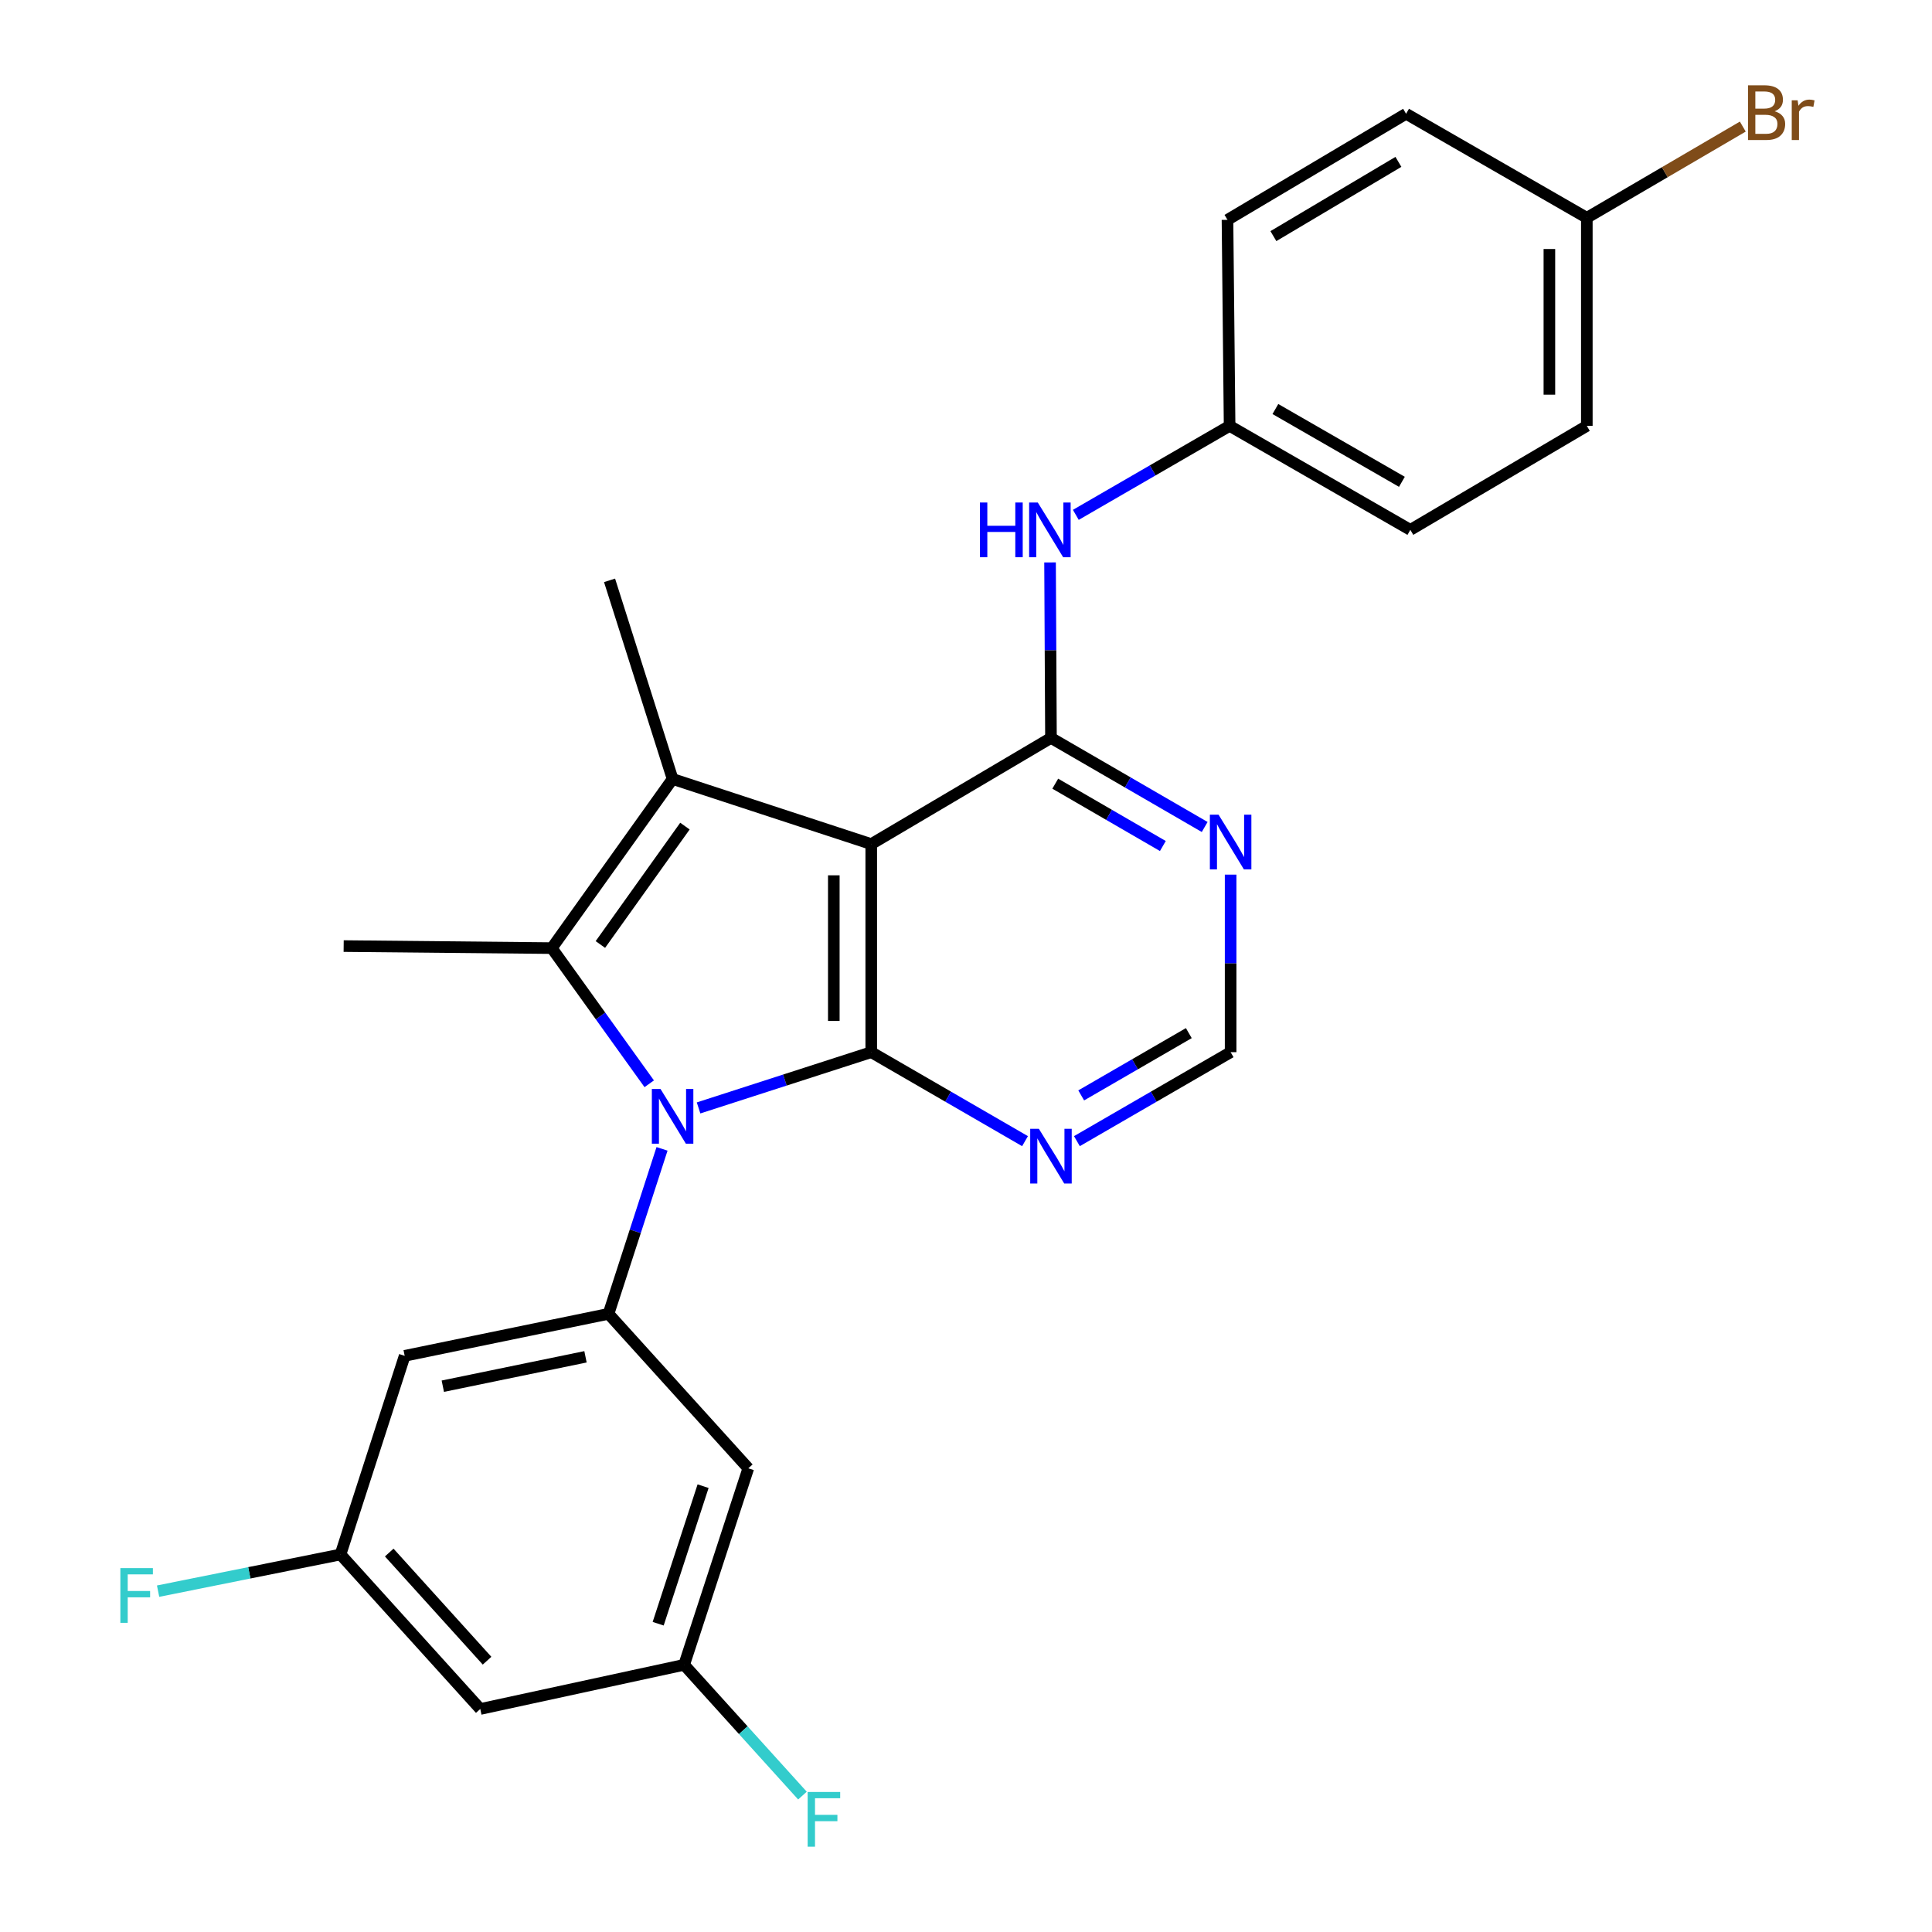 <?xml version='1.0' encoding='iso-8859-1'?>
<svg version='1.1' baseProfile='full'
              xmlns='http://www.w3.org/2000/svg'
                      xmlns:rdkit='http://www.rdkit.org/xml'
                      xmlns:xlink='http://www.w3.org/1999/xlink'
                  xml:space='preserve'
width='1000px' height='1000px' viewBox='0 0 1000 1000'>
<!-- END OF HEADER -->
<rect style='opacity:1.0;fill:#FFFFFF;stroke:none' width='1000' height='1000' x='0' y='0'> </rect>
<path class='bond-1' d='M 361.575,573.461 L 406.264,559.031' style='fill:none;fill-rule:evenodd;stroke:#0000FF;stroke-width:6px;stroke-linecap:butt;stroke-linejoin:miter;stroke-opacity:1' />
<path class='bond-1' d='M 406.264,559.031 L 450.954,544.601' style='fill:none;fill-rule:evenodd;stroke:#000000;stroke-width:6px;stroke-linecap:butt;stroke-linejoin:miter;stroke-opacity:1' />
<path class='bond-2' d='M 336.039,560.962 L 310.824,525.852' style='fill:none;fill-rule:evenodd;stroke:#0000FF;stroke-width:6px;stroke-linecap:butt;stroke-linejoin:miter;stroke-opacity:1' />
<path class='bond-2' d='M 310.824,525.852 L 285.608,490.742' style='fill:none;fill-rule:evenodd;stroke:#000000;stroke-width:6px;stroke-linecap:butt;stroke-linejoin:miter;stroke-opacity:1' />
<path class='bond-5' d='M 342.668,594.649 L 328.817,637.345' style='fill:none;fill-rule:evenodd;stroke:#0000FF;stroke-width:6px;stroke-linecap:butt;stroke-linejoin:miter;stroke-opacity:1' />
<path class='bond-5' d='M 328.817,637.345 L 314.965,680.041' style='fill:none;fill-rule:evenodd;stroke:#000000;stroke-width:6px;stroke-linecap:butt;stroke-linejoin:miter;stroke-opacity:1' />
<path class='bond-0' d='M 450.954,436.904 L 450.954,544.601' style='fill:none;fill-rule:evenodd;stroke:#000000;stroke-width:6px;stroke-linecap:butt;stroke-linejoin:miter;stroke-opacity:1' />
<path class='bond-0' d='M 431.576,453.059 L 431.576,528.446' style='fill:none;fill-rule:evenodd;stroke:#000000;stroke-width:6px;stroke-linecap:butt;stroke-linejoin:miter;stroke-opacity:1' />
<path class='bond-4' d='M 450.954,436.904 L 543.978,381.947' style='fill:none;fill-rule:evenodd;stroke:#000000;stroke-width:6px;stroke-linecap:butt;stroke-linejoin:miter;stroke-opacity:1' />
<path class='bond-26' d='M 450.954,436.904 L 348.133,403.198' style='fill:none;fill-rule:evenodd;stroke:#000000;stroke-width:6px;stroke-linecap:butt;stroke-linejoin:miter;stroke-opacity:1' />
<path class='bond-6' d='M 450.954,544.601 L 490.752,567.63' style='fill:none;fill-rule:evenodd;stroke:#000000;stroke-width:6px;stroke-linecap:butt;stroke-linejoin:miter;stroke-opacity:1' />
<path class='bond-6' d='M 490.752,567.63 L 530.551,590.659' style='fill:none;fill-rule:evenodd;stroke:#0000FF;stroke-width:6px;stroke-linecap:butt;stroke-linejoin:miter;stroke-opacity:1' />
<path class='bond-3' d='M 285.608,490.742 L 348.133,403.198' style='fill:none;fill-rule:evenodd;stroke:#000000;stroke-width:6px;stroke-linecap:butt;stroke-linejoin:miter;stroke-opacity:1' />
<path class='bond-3' d='M 310.756,488.872 L 354.523,427.592' style='fill:none;fill-rule:evenodd;stroke:#000000;stroke-width:6px;stroke-linecap:butt;stroke-linejoin:miter;stroke-opacity:1' />
<path class='bond-16' d='M 285.608,490.742 L 177.879,489.687' style='fill:none;fill-rule:evenodd;stroke:#000000;stroke-width:6px;stroke-linecap:butt;stroke-linejoin:miter;stroke-opacity:1' />
<path class='bond-17' d='M 348.133,403.198 L 315.504,300.388' style='fill:none;fill-rule:evenodd;stroke:#000000;stroke-width:6px;stroke-linecap:butt;stroke-linejoin:miter;stroke-opacity:1' />
<path class='bond-8' d='M 543.978,381.947 L 543.741,336.53' style='fill:none;fill-rule:evenodd;stroke:#000000;stroke-width:6px;stroke-linecap:butt;stroke-linejoin:miter;stroke-opacity:1' />
<path class='bond-8' d='M 543.741,336.53 L 543.505,291.113' style='fill:none;fill-rule:evenodd;stroke:#0000FF;stroke-width:6px;stroke-linecap:butt;stroke-linejoin:miter;stroke-opacity:1' />
<path class='bond-28' d='M 543.978,381.947 L 583.76,404.997' style='fill:none;fill-rule:evenodd;stroke:#000000;stroke-width:6px;stroke-linecap:butt;stroke-linejoin:miter;stroke-opacity:1' />
<path class='bond-28' d='M 583.76,404.997 L 623.542,428.048' style='fill:none;fill-rule:evenodd;stroke:#0000FF;stroke-width:6px;stroke-linecap:butt;stroke-linejoin:miter;stroke-opacity:1' />
<path class='bond-28' d='M 546.197,405.628 L 574.045,421.764' style='fill:none;fill-rule:evenodd;stroke:#000000;stroke-width:6px;stroke-linecap:butt;stroke-linejoin:miter;stroke-opacity:1' />
<path class='bond-28' d='M 574.045,421.764 L 601.893,437.899' style='fill:none;fill-rule:evenodd;stroke:#0000FF;stroke-width:6px;stroke-linecap:butt;stroke-linejoin:miter;stroke-opacity:1' />
<path class='bond-9' d='M 314.965,680.041 L 209.464,701.776' style='fill:none;fill-rule:evenodd;stroke:#000000;stroke-width:6px;stroke-linecap:butt;stroke-linejoin:miter;stroke-opacity:1' />
<path class='bond-9' d='M 303.05,702.28 L 229.2,717.495' style='fill:none;fill-rule:evenodd;stroke:#000000;stroke-width:6px;stroke-linecap:butt;stroke-linejoin:miter;stroke-opacity:1' />
<path class='bond-10' d='M 314.965,680.041 L 387.319,759.995' style='fill:none;fill-rule:evenodd;stroke:#000000;stroke-width:6px;stroke-linecap:butt;stroke-linejoin:miter;stroke-opacity:1' />
<path class='bond-11' d='M 557.404,590.656 L 597.186,567.629' style='fill:none;fill-rule:evenodd;stroke:#0000FF;stroke-width:6px;stroke-linecap:butt;stroke-linejoin:miter;stroke-opacity:1' />
<path class='bond-11' d='M 597.186,567.629 L 636.969,544.601' style='fill:none;fill-rule:evenodd;stroke:#000000;stroke-width:6px;stroke-linecap:butt;stroke-linejoin:miter;stroke-opacity:1' />
<path class='bond-11' d='M 559.631,566.977 L 587.479,550.858' style='fill:none;fill-rule:evenodd;stroke:#0000FF;stroke-width:6px;stroke-linecap:butt;stroke-linejoin:miter;stroke-opacity:1' />
<path class='bond-11' d='M 587.479,550.858 L 615.327,534.739' style='fill:none;fill-rule:evenodd;stroke:#000000;stroke-width:6px;stroke-linecap:butt;stroke-linejoin:miter;stroke-opacity:1' />
<path class='bond-7' d='M 636.969,452.707 L 636.969,498.654' style='fill:none;fill-rule:evenodd;stroke:#0000FF;stroke-width:6px;stroke-linecap:butt;stroke-linejoin:miter;stroke-opacity:1' />
<path class='bond-7' d='M 636.969,498.654 L 636.969,544.601' style='fill:none;fill-rule:evenodd;stroke:#000000;stroke-width:6px;stroke-linecap:butt;stroke-linejoin:miter;stroke-opacity:1' />
<path class='bond-15' d='M 556.845,266.491 L 596.643,243.462' style='fill:none;fill-rule:evenodd;stroke:#0000FF;stroke-width:6px;stroke-linecap:butt;stroke-linejoin:miter;stroke-opacity:1' />
<path class='bond-15' d='M 596.643,243.462 L 636.442,220.433' style='fill:none;fill-rule:evenodd;stroke:#000000;stroke-width:6px;stroke-linecap:butt;stroke-linejoin:miter;stroke-opacity:1' />
<path class='bond-13' d='M 209.464,701.776 L 176.242,804.596' style='fill:none;fill-rule:evenodd;stroke:#000000;stroke-width:6px;stroke-linecap:butt;stroke-linejoin:miter;stroke-opacity:1' />
<path class='bond-12' d='M 387.319,759.995 L 354.108,861.707' style='fill:none;fill-rule:evenodd;stroke:#000000;stroke-width:6px;stroke-linecap:butt;stroke-linejoin:miter;stroke-opacity:1' />
<path class='bond-12' d='M 363.917,769.237 L 340.669,840.435' style='fill:none;fill-rule:evenodd;stroke:#000000;stroke-width:6px;stroke-linecap:butt;stroke-linejoin:miter;stroke-opacity:1' />
<path class='bond-14' d='M 354.108,861.707 L 248.586,884.572' style='fill:none;fill-rule:evenodd;stroke:#000000;stroke-width:6px;stroke-linecap:butt;stroke-linejoin:miter;stroke-opacity:1' />
<path class='bond-19' d='M 354.108,861.707 L 384.727,895.551' style='fill:none;fill-rule:evenodd;stroke:#000000;stroke-width:6px;stroke-linecap:butt;stroke-linejoin:miter;stroke-opacity:1' />
<path class='bond-19' d='M 384.727,895.551 L 415.346,929.396' style='fill:none;fill-rule:evenodd;stroke:#33CCCC;stroke-width:6px;stroke-linecap:butt;stroke-linejoin:miter;stroke-opacity:1' />
<path class='bond-20' d='M 176.242,804.596 L 129.037,814.088' style='fill:none;fill-rule:evenodd;stroke:#000000;stroke-width:6px;stroke-linecap:butt;stroke-linejoin:miter;stroke-opacity:1' />
<path class='bond-20' d='M 129.037,814.088 L 81.831,823.581' style='fill:none;fill-rule:evenodd;stroke:#33CCCC;stroke-width:6px;stroke-linecap:butt;stroke-linejoin:miter;stroke-opacity:1' />
<path class='bond-27' d='M 176.242,804.596 L 248.586,884.572' style='fill:none;fill-rule:evenodd;stroke:#000000;stroke-width:6px;stroke-linecap:butt;stroke-linejoin:miter;stroke-opacity:1' />
<path class='bond-27' d='M 201.465,803.593 L 252.105,859.577' style='fill:none;fill-rule:evenodd;stroke:#000000;stroke-width:6px;stroke-linecap:butt;stroke-linejoin:miter;stroke-opacity:1' />
<path class='bond-22' d='M 636.442,220.433 L 635.344,113.791' style='fill:none;fill-rule:evenodd;stroke:#000000;stroke-width:6px;stroke-linecap:butt;stroke-linejoin:miter;stroke-opacity:1' />
<path class='bond-23' d='M 636.442,220.433 L 729.993,274.26' style='fill:none;fill-rule:evenodd;stroke:#000000;stroke-width:6px;stroke-linecap:butt;stroke-linejoin:miter;stroke-opacity:1' />
<path class='bond-23' d='M 660.138,211.711 L 725.624,249.39' style='fill:none;fill-rule:evenodd;stroke:#000000;stroke-width:6px;stroke-linecap:butt;stroke-linejoin:miter;stroke-opacity:1' />
<path class='bond-18' d='M 821.337,112.736 L 821.337,220.433' style='fill:none;fill-rule:evenodd;stroke:#000000;stroke-width:6px;stroke-linecap:butt;stroke-linejoin:miter;stroke-opacity:1' />
<path class='bond-18' d='M 801.96,128.891 L 801.96,204.279' style='fill:none;fill-rule:evenodd;stroke:#000000;stroke-width:6px;stroke-linecap:butt;stroke-linejoin:miter;stroke-opacity:1' />
<path class='bond-21' d='M 821.337,112.736 L 861.703,89.128' style='fill:none;fill-rule:evenodd;stroke:#000000;stroke-width:6px;stroke-linecap:butt;stroke-linejoin:miter;stroke-opacity:1' />
<path class='bond-21' d='M 861.703,89.128 L 902.068,65.52' style='fill:none;fill-rule:evenodd;stroke:#7F4C19;stroke-width:6px;stroke-linecap:butt;stroke-linejoin:miter;stroke-opacity:1' />
<path class='bond-29' d='M 821.337,112.736 L 727.786,58.888' style='fill:none;fill-rule:evenodd;stroke:#000000;stroke-width:6px;stroke-linecap:butt;stroke-linejoin:miter;stroke-opacity:1' />
<path class='bond-25' d='M 635.344,113.791 L 727.786,58.888' style='fill:none;fill-rule:evenodd;stroke:#000000;stroke-width:6px;stroke-linecap:butt;stroke-linejoin:miter;stroke-opacity:1' />
<path class='bond-25' d='M 659.105,122.217 L 723.815,83.784' style='fill:none;fill-rule:evenodd;stroke:#000000;stroke-width:6px;stroke-linecap:butt;stroke-linejoin:miter;stroke-opacity:1' />
<path class='bond-24' d='M 729.993,274.26 L 821.337,220.433' style='fill:none;fill-rule:evenodd;stroke:#000000;stroke-width:6px;stroke-linecap:butt;stroke-linejoin:miter;stroke-opacity:1' />
<path  class='atom-0' d='M 341.873 563.642
L 351.153 578.642
Q 352.073 580.122, 353.553 582.802
Q 355.033 585.482, 355.113 585.642
L 355.113 563.642
L 358.873 563.642
L 358.873 591.962
L 354.993 591.962
L 345.033 575.562
Q 343.873 573.642, 342.633 571.442
Q 341.433 569.242, 341.073 568.562
L 341.073 591.962
L 337.393 591.962
L 337.393 563.642
L 341.873 563.642
' fill='#0000FF'/>
<path  class='atom-7' d='M 537.718 584.268
L 546.998 599.268
Q 547.918 600.748, 549.398 603.428
Q 550.878 606.108, 550.958 606.268
L 550.958 584.268
L 554.718 584.268
L 554.718 612.588
L 550.838 612.588
L 540.878 596.188
Q 539.718 594.268, 538.478 592.068
Q 537.278 589.868, 536.918 589.188
L 536.918 612.588
L 533.238 612.588
L 533.238 584.268
L 537.718 584.268
' fill='#0000FF'/>
<path  class='atom-8' d='M 630.709 421.667
L 639.989 436.667
Q 640.909 438.147, 642.389 440.827
Q 643.869 443.507, 643.949 443.667
L 643.949 421.667
L 647.709 421.667
L 647.709 449.987
L 643.829 449.987
L 633.869 433.587
Q 632.709 431.667, 631.469 429.467
Q 630.269 427.267, 629.909 426.587
L 629.909 449.987
L 626.229 449.987
L 626.229 421.667
L 630.709 421.667
' fill='#0000FF'/>
<path  class='atom-9' d='M 507.198 260.1
L 511.038 260.1
L 511.038 272.14
L 525.518 272.14
L 525.518 260.1
L 529.358 260.1
L 529.358 288.42
L 525.518 288.42
L 525.518 275.34
L 511.038 275.34
L 511.038 288.42
L 507.198 288.42
L 507.198 260.1
' fill='#0000FF'/>
<path  class='atom-9' d='M 537.158 260.1
L 546.438 275.1
Q 547.358 276.58, 548.838 279.26
Q 550.318 281.94, 550.398 282.1
L 550.398 260.1
L 554.158 260.1
L 554.158 288.42
L 550.278 288.42
L 540.318 272.02
Q 539.158 270.1, 537.918 267.9
Q 536.718 265.7, 536.358 265.02
L 536.358 288.42
L 532.678 288.42
L 532.678 260.1
L 537.158 260.1
' fill='#0000FF'/>
<path  class='atom-20' d='M 418.042 927.523
L 434.882 927.523
L 434.882 930.763
L 421.842 930.763
L 421.842 939.363
L 433.442 939.363
L 433.442 942.643
L 421.842 942.643
L 421.842 955.843
L 418.042 955.843
L 418.042 927.523
' fill='#33CCCC'/>
<path  class='atom-21' d='M 62.3 811.655
L 79.14 811.655
L 79.14 814.895
L 66.1 814.895
L 66.1 823.495
L 77.7 823.495
L 77.7 826.775
L 66.1 826.775
L 66.1 839.975
L 62.3 839.975
L 62.3 811.655
' fill='#33CCCC'/>
<path  class='atom-22' d='M 918.523 57.597
Q 921.243 58.357, 922.603 60.037
Q 924.003 61.677, 924.003 64.117
Q 924.003 68.037, 921.483 70.277
Q 919.003 72.477, 914.283 72.477
L 904.763 72.477
L 904.763 44.157
L 913.123 44.157
Q 917.963 44.157, 920.403 46.117
Q 922.843 48.077, 922.843 51.677
Q 922.843 55.957, 918.523 57.597
M 908.563 47.357
L 908.563 56.237
L 913.123 56.237
Q 915.923 56.237, 917.363 55.117
Q 918.843 53.957, 918.843 51.677
Q 918.843 47.357, 913.123 47.357
L 908.563 47.357
M 914.283 69.277
Q 917.043 69.277, 918.523 67.957
Q 920.003 66.637, 920.003 64.117
Q 920.003 61.797, 918.363 60.637
Q 916.763 59.437, 913.683 59.437
L 908.563 59.437
L 908.563 69.277
L 914.283 69.277
' fill='#7F4C19'/>
<path  class='atom-22' d='M 930.443 51.917
L 930.883 54.757
Q 933.043 51.557, 936.563 51.557
Q 937.683 51.557, 939.203 51.957
L 938.603 55.317
Q 936.883 54.917, 935.923 54.917
Q 934.243 54.917, 933.123 55.597
Q 932.043 56.237, 931.163 57.797
L 931.163 72.477
L 927.403 72.477
L 927.403 51.917
L 930.443 51.917
' fill='#7F4C19'/>
</svg>
